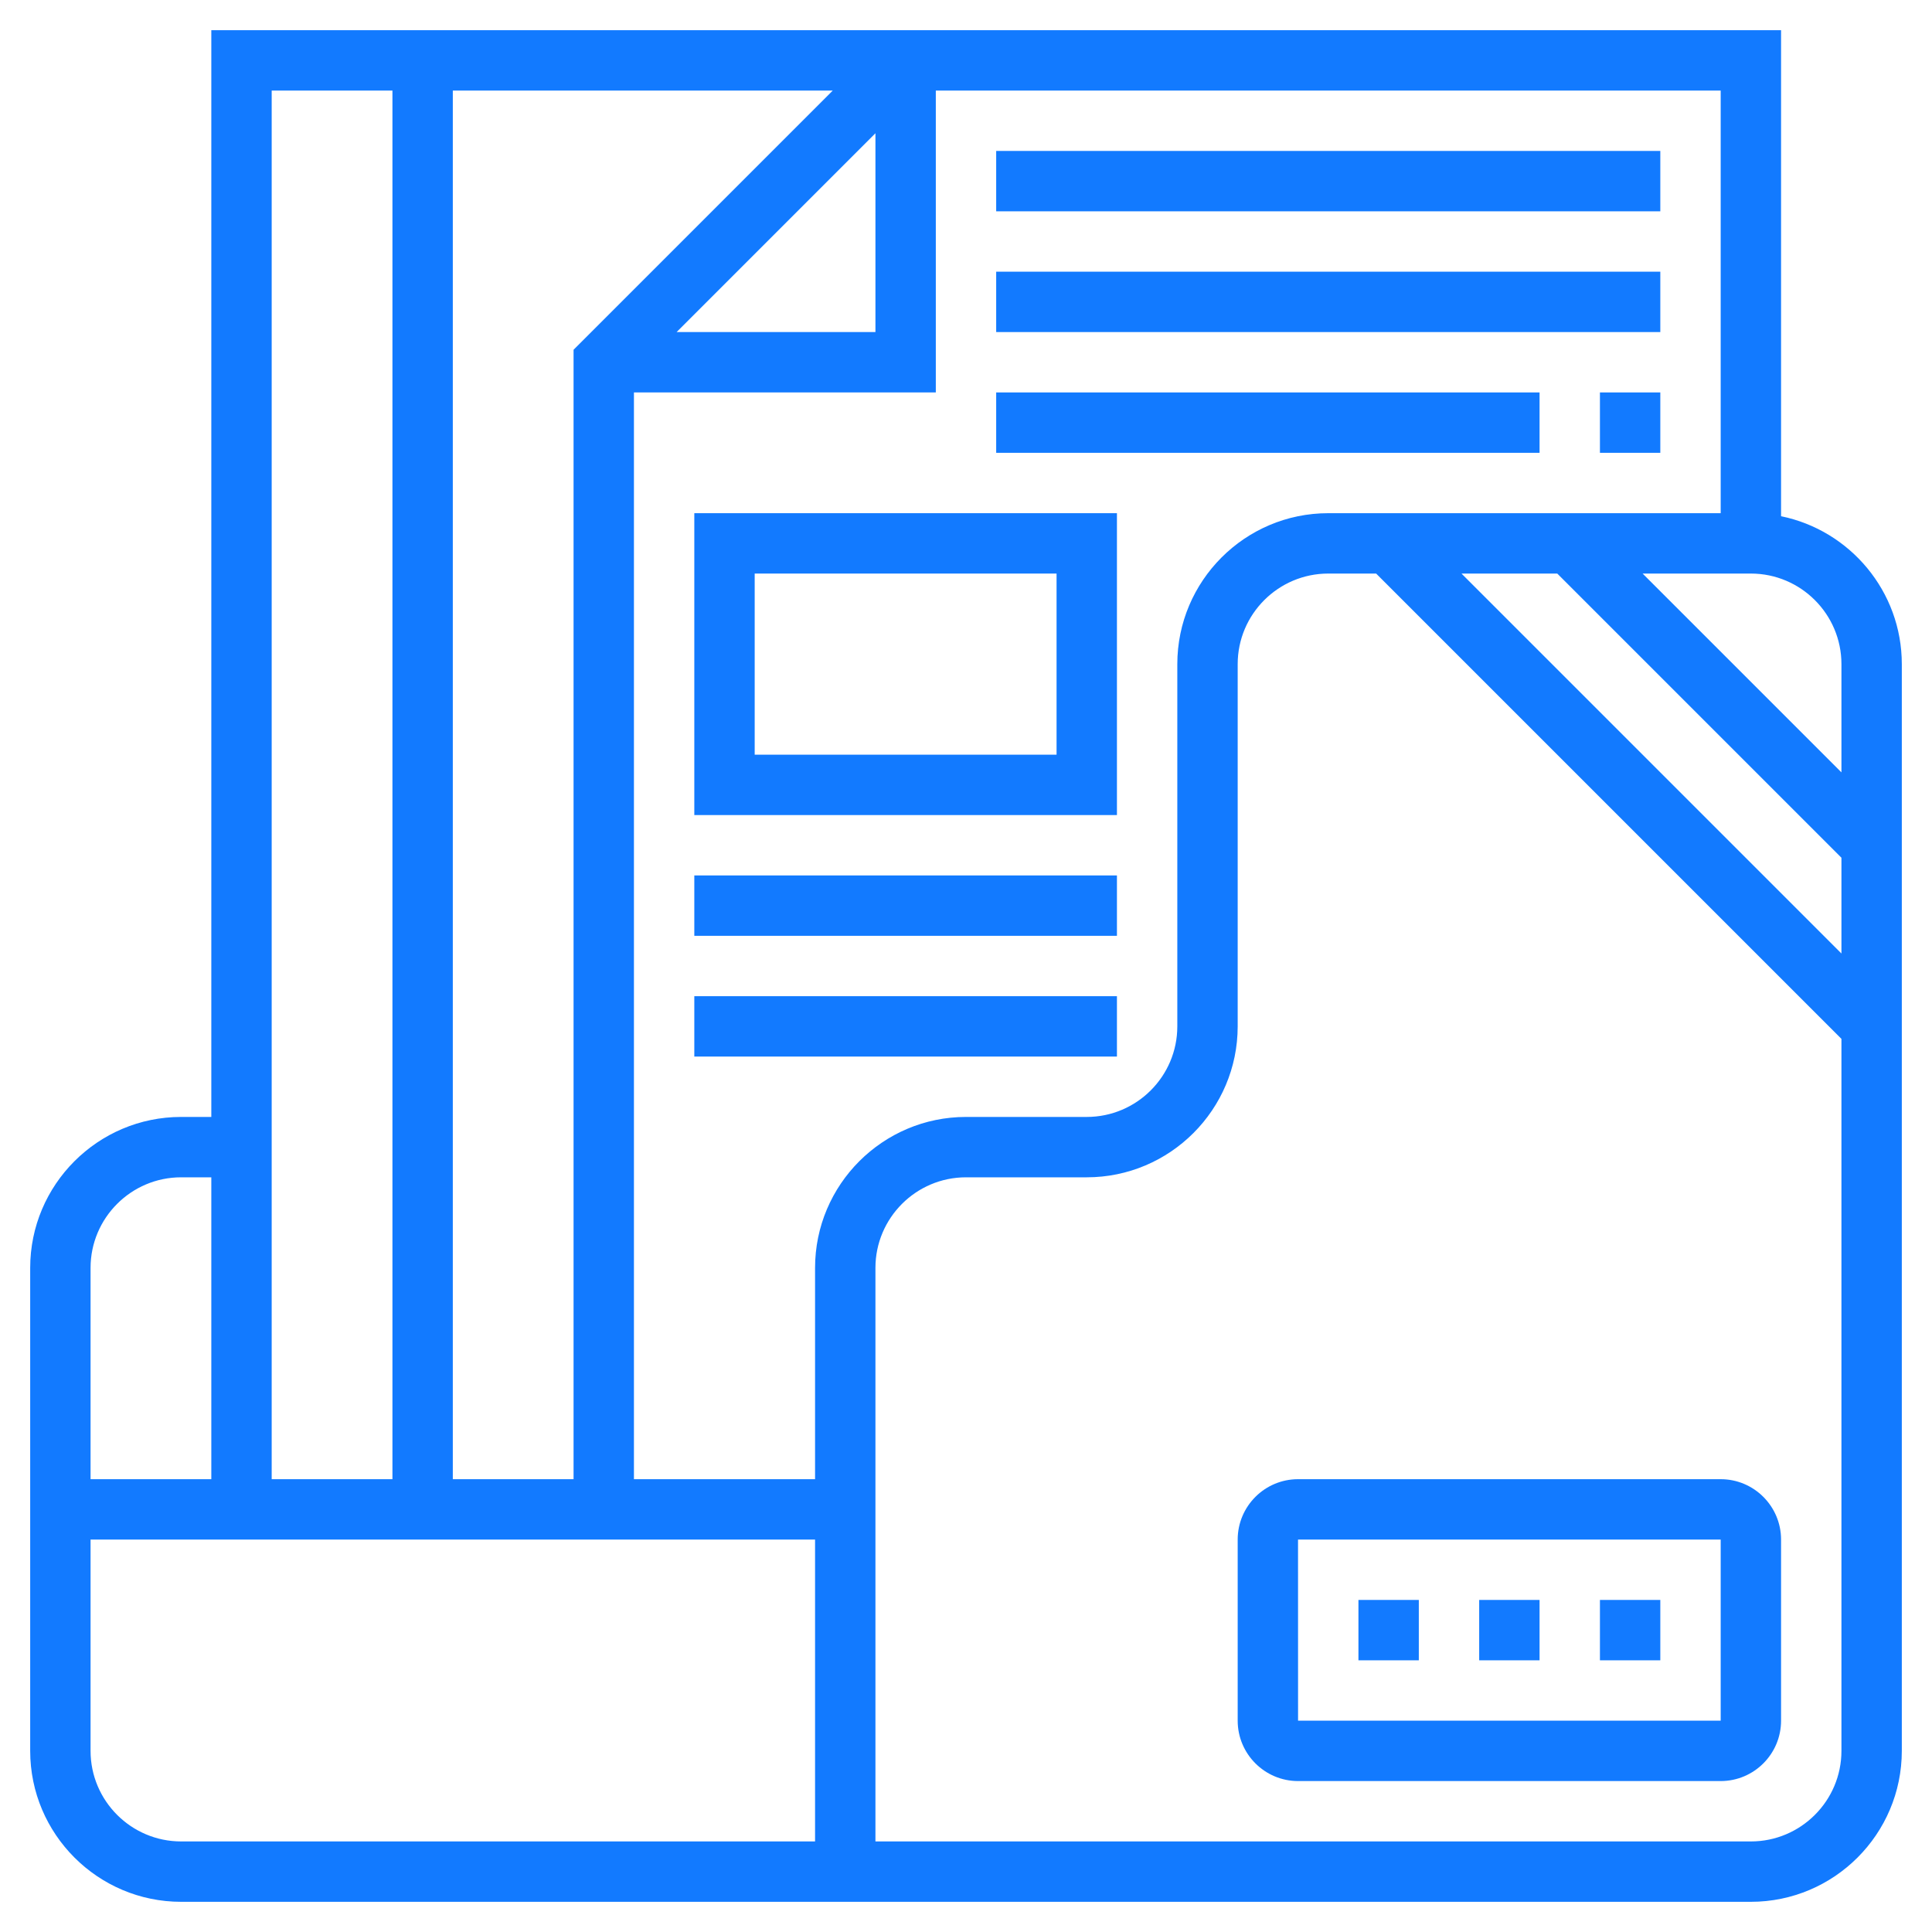 <svg width="56" height="56" viewBox="0 0 56 56" fill="none" xmlns="http://www.w3.org/2000/svg">
<g clip-path="url(#clip0_3288_2854)">
<path d="M51.625 14.963V0.875H28H25.888H6.125V32.375H5.25C2.838 32.375 0.875 34.338 0.875 36.75V50.75C0.875 53.162 2.838 55.125 5.25 55.125H50.75C53.162 55.125 55.125 53.162 55.125 50.75V19.25C55.125 17.138 53.619 15.37 51.625 14.963ZM45.138 16.625L53.375 24.862V27.638L42.362 16.625H45.138ZM53.375 19.25V22.388L47.612 16.625H50.75C52.197 16.625 53.375 17.803 53.375 19.25ZM16.625 10.138V42.875H13.125V2.625H24.138L16.625 10.138ZM25.375 3.862V9.625H19.612L25.375 3.862ZM11.375 2.625V42.875H7.875V2.625H11.375ZM5.25 34.125H6.125V42.875H2.625V36.75C2.625 35.303 3.803 34.125 5.25 34.125ZM5.25 53.375C3.803 53.375 2.625 52.197 2.625 50.75V44.625H23.625V53.375H5.25ZM23.625 36.75V42.875H18.375V11.375H27.125V2.625H28H49.875V14.875H38.5C36.088 14.875 34.125 16.838 34.125 19.25V29.75C34.125 31.197 32.947 32.375 31.5 32.375H28C25.588 32.375 23.625 34.338 23.625 36.75ZM50.75 53.375H25.375V36.75C25.375 35.303 26.553 34.125 28 34.125H31.5C33.912 34.125 35.875 32.162 35.875 29.75V19.25C35.875 17.803 37.053 16.625 38.5 16.625H39.888L53.375 30.112V50.75C53.375 52.197 52.197 53.375 50.75 53.375Z" fill="#127AFF"/>
<path d="M49.875 42.875H37.625C36.66 42.875 35.875 43.66 35.875 44.625V49.875C35.875 50.84 36.66 51.625 37.625 51.625H49.875C50.84 51.625 51.625 50.84 51.625 49.875V44.625C51.625 43.66 50.84 42.875 49.875 42.875ZM49.875 49.875H37.625L37.624 44.625H49.875V49.875Z" fill="#127AFF"/>
<path d="M42.875 46.375H44.625V48.125H42.875V46.375Z" fill="#127AFF"/>
<path d="M39.375 46.375H41.125V48.125H39.375V46.375Z" fill="#127AFF"/>
<path d="M46.375 46.375H48.125V48.125H46.375V46.375Z" fill="#127AFF"/>
<path d="M28.875 4.375H48.125V6.125H28.875V4.375Z" fill="#127AFF"/>
<path d="M28.875 7.875H48.125V9.625H28.875V7.875Z" fill="#127AFF"/>
<path d="M46.375 11.375H48.125V13.125H46.375V11.375Z" fill="#127AFF"/>
<path d="M28.875 11.375H44.625V13.125H28.875V11.375Z" fill="#127AFF"/>
<path d="M32.375 14.875H20.125V23.625H32.375V14.875ZM30.625 21.875H21.875V16.625H30.625V21.875Z" fill="#127AFF"/>
<path d="M20.125 25.375H32.375V27.125H20.125V25.375Z" fill="#127AFF"/>
<path d="M20.125 28.875H32.375V30.625H20.125V28.875Z" fill="#127AFF"/>
</g>
<defs>
<clipPath id="clip0_3288_2854">
<rect width="56" height="56" fill="white"/>
</clipPath>
</defs>
</svg>
